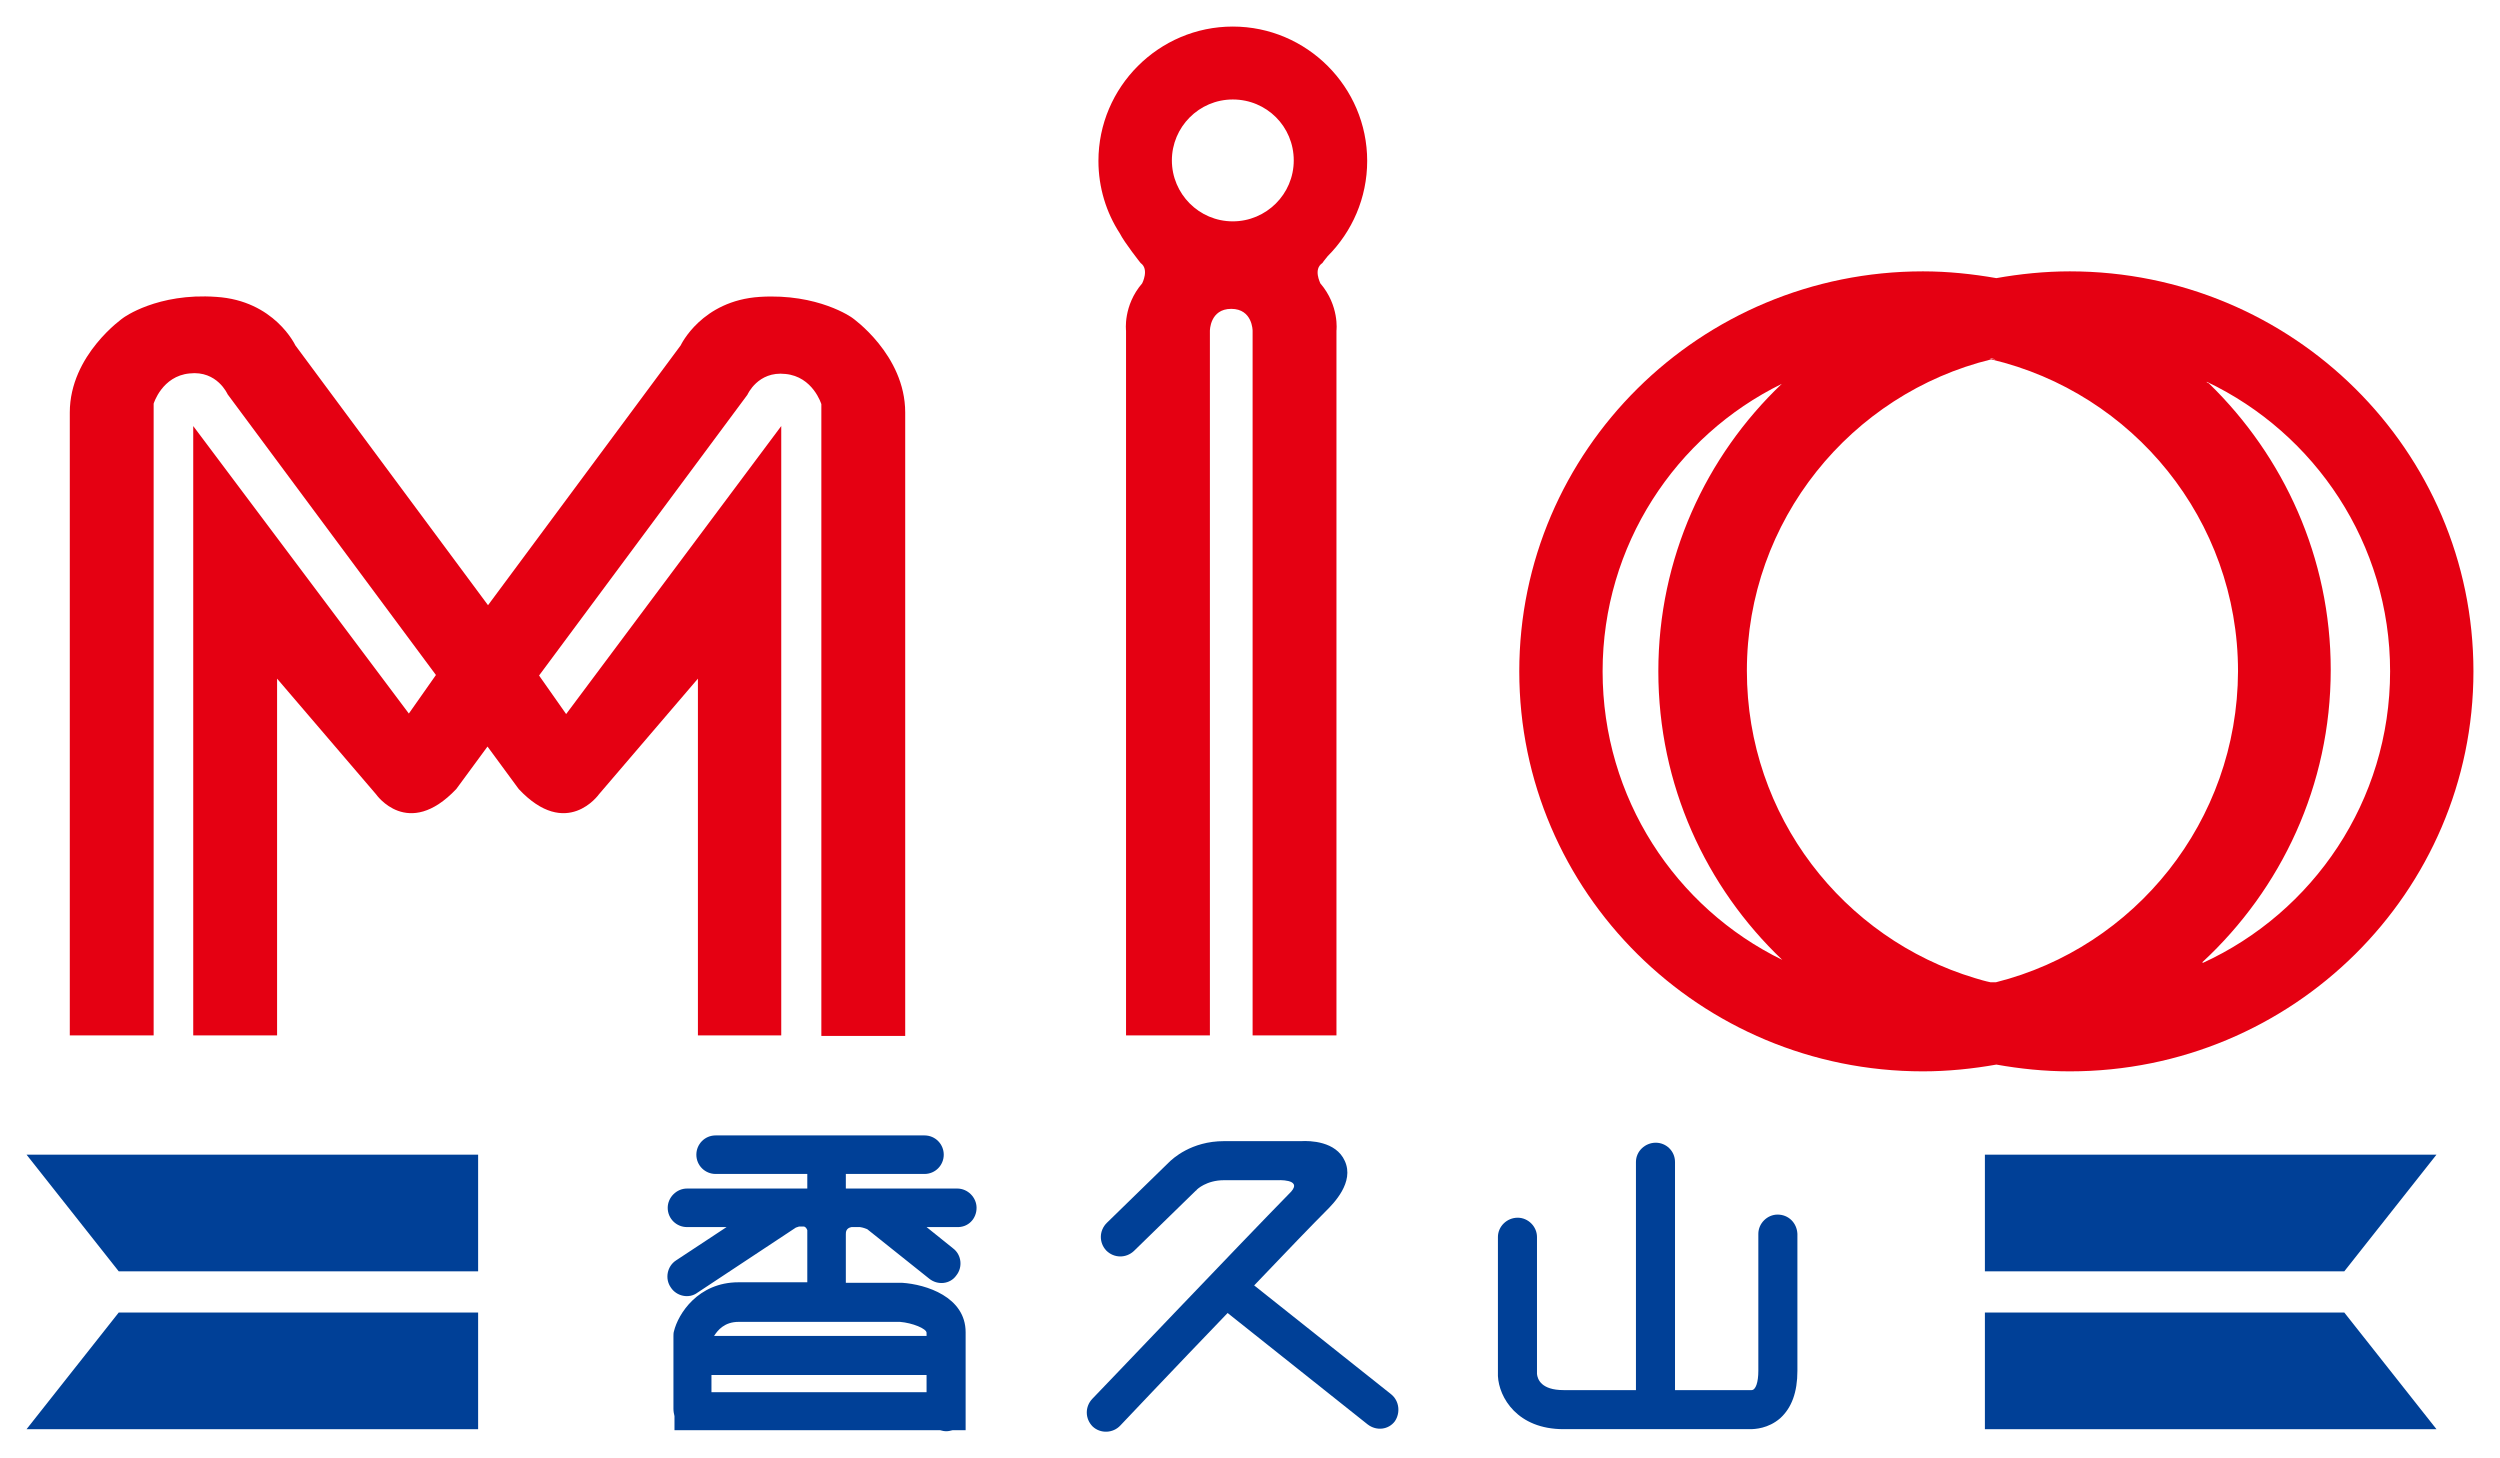 <?xml version="1.0" encoding="utf-8"?>
<!-- Generator: Adobe Illustrator 27.1.1, SVG Export Plug-In . SVG Version: 6.00 Build 0)  -->
<svg version="1.1" id="レイヤー_1" xmlns="http://www.w3.org/2000/svg" xmlns:xlink="http://www.w3.org/1999/xlink" x="0px"
	 y="0px" width="48px" height="28px" viewBox="0 0 48 28" style="enable-background:new 0 0 48 28;" xml:space="preserve">
<style type="text/css">
	.st0{fill:#E50012;}
	.st1{fill:#004097;}
</style>
<g>
	<path class="st0" d="M9.35,14.32l0.61,0.83c0.92,0.98,1.54,0.1,1.54,0.1l1.9-2.22v6.85h1.6V8.18l-4.13,5.53l-0.52-0.74l4-5.39
		c0,0,0.2-0.46,0.73-0.4c0.53,0.05,0.69,0.58,0.69,0.58v12.13h1.61V7.92c0-1.11-1.02-1.82-1.02-1.82s-0.65-0.47-1.77-0.4
		c-1.12,0.07-1.52,0.93-1.52,0.93l-3.7,4.99l-3.7-4.99c0,0-0.4-0.86-1.52-0.93C3.02,5.62,2.37,6.1,2.37,6.1S1.34,6.81,1.34,7.92
		v11.96h1.61V7.75c0,0,0.16-0.53,0.69-0.58c0.53-0.06,0.73,0.4,0.73,0.4l4,5.39l-0.52,0.74L3.71,8.18v11.7h1.61v-6.85l1.9,2.22
		c0,0,0.61,0.88,1.54-0.1l0.61-0.83H9.35z"/>
	<path class="st0" d="M25.39,5.05c0,0,0.04-0.06,0.1-0.13c0.47-0.47,0.76-1.12,0.76-1.83c0-1.42-1.16-2.58-2.58-2.58
		c-1.42,0-2.58,1.16-2.58,2.58c0,0.51,0.15,0.99,0.41,1.39c0.09,0.18,0.4,0.57,0.4,0.57c0.17,0.12,0.03,0.39,0.03,0.39
		c-0.37,0.43-0.31,0.91-0.31,0.91v13.53h1.61V6.35c0,0,0-0.42,0.41-0.42c0.41,0,0.41,0.42,0.41,0.42v13.53h1.61V6.35
		c0,0,0.06-0.48-0.31-0.91C25.35,5.43,25.21,5.17,25.39,5.05 M23.67,1.91c0.65,0,1.17,0.52,1.17,1.17c0,0.65-0.53,1.17-1.17,1.17
		c-0.65,0-1.17-0.53-1.17-1.17C22.5,2.44,23.02,1.91,23.67,1.91"/>
	<path class="st0" d="M39.74,5.21c-0.48,0-0.96,0.05-1.41,0.13c-0.46-0.08-0.93-0.13-1.41-0.13c-4.28,0-7.75,3.44-7.75,7.68
		s3.47,7.68,7.75,7.68c0.48,0,0.96-0.05,1.41-0.13c0.45,0.08,0.92,0.13,1.41,0.13c4.28,0,7.75-3.44,7.75-7.68S44.02,5.21,39.74,5.21
		 M38.31,6.9c-0.01,0-0.02,0-0.02,0l-0.09-0.02h0.04C38.26,6.89,38.29,6.89,38.31,6.9 M30.77,12.89c0-2.42,1.4-4.52,3.44-5.52
		c-1.46,1.39-2.37,3.35-2.37,5.52c0,2.18,0.91,4.14,2.38,5.54C32.17,17.43,30.77,15.32,30.77,12.89 M38.32,18.86h-0.1
		c-0.1-0.02-0.2-0.05-0.3-0.08h0c-2.53-0.76-4.38-3.11-4.38-5.9c0-2.89,2-5.32,4.69-5.98c2.72,0.64,4.74,3.08,4.74,5.99
		C42.96,15.77,40.99,18.19,38.32,18.86 M42.29,18.49v-0.02l0,0c1.51-1.4,2.46-3.39,2.46-5.61c0-2.15-0.9-4.1-2.34-5.5l-0.04-0.02
		V7.33c2.08,0.99,3.52,3.11,3.52,5.56C45.89,15.38,44.41,17.52,42.29,18.49"/>
	<polygon class="st1" points="2.28,24.41 9.18,24.41 9.18,22.17 0.51,22.17 	"/>
	<polygon class="st1" points="2.28,25.2 9.18,25.2 9.18,27.44 0.51,27.44 	"/>
	<polygon class="st1" points="45.01,24.41 38.11,24.41 38.11,22.17 46.78,22.17 	"/>
	<polygon class="st1" points="45.01,25.2 38.11,25.2 38.11,27.44 46.78,27.44 	"/>
	<path class="st1" d="M34.13,23.32c-0.2,0-0.37,0.17-0.37,0.37v2.63c0,0.22-0.05,0.37-0.13,0.37h0.02h-0.04h-1.45v-4.38
		c0-0.21-0.17-0.37-0.37-0.37c-0.2,0-0.38,0.16-0.38,0.37v4.38h-1.39c-0.43,0-0.5-0.21-0.51-0.31v-2.63c0-0.2-0.17-0.37-0.37-0.37
		c-0.21,0-0.38,0.17-0.38,0.37v2.65v0.02c0.02,0.41,0.37,1.02,1.26,1.02h3.58c0.09,0,0.35-0.01,0.58-0.21
		c0.22-0.2,0.33-0.5,0.33-0.91v-2.63C34.5,23.48,34.34,23.32,34.13,23.32"/>
	<path class="st1" d="M18.75,23.19c0-0.2-0.17-0.37-0.37-0.37h-2.14v-0.28h1.51c0.21,0,0.37-0.17,0.37-0.37
		c0-0.2-0.16-0.37-0.37-0.37h-4.01c-0.21,0-0.37,0.17-0.37,0.37c0,0.21,0.17,0.37,0.37,0.37h1.76v0.28h-2.31
		c-0.2,0-0.37,0.17-0.37,0.37c0,0.21,0.17,0.37,0.37,0.37h0.76l-0.97,0.64c-0.17,0.11-0.22,0.35-0.1,0.52
		c0.11,0.17,0.35,0.22,0.51,0.1l1.89-1.25c0.02-0.01,0.04-0.01,0.06-0.02h0.1c0.03,0.01,0.05,0.04,0.06,0.07v1h-1.32
		c-0.78,0-1.16,0.61-1.24,0.94c-0.01,0.03-0.01,0.07-0.01,0.1v1.39c0,0.05,0.01,0.1,0.02,0.14v0.27h5.1
		c0.04,0.01,0.07,0.02,0.12,0.02c0.04,0,0.08-0.01,0.12-0.02h0.25v-0.33v-0.02v-1.53c0-0.68-0.76-0.92-1.22-0.95h-0.03h-1.05v-0.93
		c0-0.04,0-0.12,0.11-0.14h0.16c0.07,0.01,0.11,0.03,0.14,0.04l1.19,0.95c0.16,0.13,0.4,0.11,0.52-0.06c0.13-0.16,0.1-0.4-0.06-0.52
		l-0.51-0.41h0.58C18.59,23.57,18.75,23.4,18.75,23.19 M17.79,26.73h-4.13V26.4h4.13V26.73z M17.28,25.38
		c0.24,0.02,0.51,0.13,0.51,0.21v0.06h-4.08c0.07-0.11,0.2-0.27,0.47-0.27H17.28z"/>
	<path class="st1" d="M26.71,26.77l-2.63-2.09c0.6-0.63,1.14-1.19,1.39-1.44c0.13-0.13,0.54-0.54,0.35-0.95
		c-0.17-0.38-0.67-0.39-0.84-0.38h-1.48c-0.63,0-0.99,0.34-1.06,0.41l-1.19,1.16c-0.15,0.15-0.15,0.38-0.01,0.53
		c0.15,0.15,0.38,0.15,0.53,0.01l1.19-1.16c0.01,0,0.01-0.01,0.02-0.02c0,0,0.18-0.18,0.52-0.18h1.02h0c0,0,0.49-0.03,0.27,0.22
		c0,0-0.01,0.01-0.01,0.01c-0.98,1-3.68,3.84-3.81,3.97c-0.14,0.15-0.14,0.38,0.01,0.53c0.15,0.14,0.39,0.13,0.53-0.02
		c0.02-0.02,1.03-1.09,2.06-2.16l2.69,2.14c0.17,0.13,0.4,0.1,0.52-0.06C26.89,27.13,26.87,26.9,26.71,26.77"/>
</g>
</svg>
